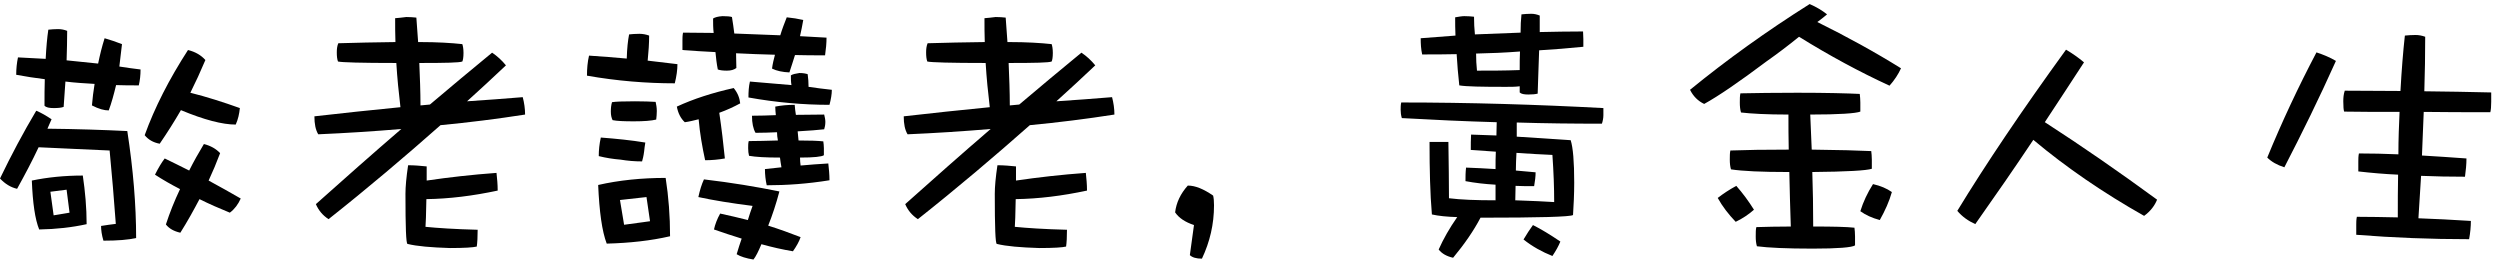 <svg width="274" height="29" viewBox="0 0 274 29" fill="none" xmlns="http://www.w3.org/2000/svg">
<path d="M253.885 5.741C254.661 5.999 255.371 6.29 256.017 6.677C254.208 10.714 252.303 14.59 250.365 18.336C249.558 18.078 248.944 17.722 248.492 17.27C250.107 13.33 251.915 9.487 253.885 5.741ZM256.986 9.939C259.053 9.939 261.087 9.972 263.09 9.972C263.219 7.646 263.38 5.644 263.574 3.9C263.897 3.868 264.285 3.835 264.737 3.835C265.092 3.835 265.447 3.9 265.802 4.029C265.802 5.967 265.77 7.969 265.706 10.004C268.16 10.036 270.614 10.068 273.037 10.133V11.166C273.037 11.683 273.004 12.038 272.94 12.297C270.259 12.297 267.837 12.297 265.641 12.264C265.576 13.847 265.512 15.43 265.447 17.044C266.997 17.141 268.644 17.238 270.324 17.367C270.324 18.013 270.259 18.659 270.162 19.369C268.515 19.369 266.9 19.337 265.35 19.273C265.253 20.823 265.157 22.373 265.06 23.923C266.868 23.988 268.774 24.085 270.808 24.214C270.808 24.827 270.744 25.506 270.614 26.216C266.448 26.216 262.315 26.055 258.245 25.732V24.634C258.245 24.375 258.245 24.085 258.31 23.762C259.731 23.762 261.217 23.794 262.799 23.826C262.799 22.179 262.799 20.629 262.831 19.143C261.346 19.079 259.892 18.95 258.471 18.788V17.722C258.471 17.432 258.471 17.141 258.536 16.818C259.892 16.818 261.346 16.85 262.864 16.915C262.864 15.236 262.928 13.685 262.993 12.264C260.7 12.264 258.665 12.264 256.921 12.232C256.857 12.071 256.824 11.683 256.824 11.102C256.824 10.714 256.857 10.327 256.986 9.939Z" fill="black"/>
<path d="M226.436 5.444C227.147 5.864 227.793 6.316 228.407 6.833C226.986 9.029 225.532 11.225 224.111 13.389C228.213 16.037 232.314 18.879 236.416 21.883C236.157 22.529 235.705 23.142 234.995 23.659C230.538 21.14 226.469 18.362 222.852 15.327C220.785 18.427 218.653 21.495 216.49 24.563C215.714 24.208 215.069 23.756 214.52 23.11C217.588 18.072 221.56 12.162 226.436 5.444Z" fill="black"/>
<path d="M198.338 0.444C199.081 0.767 199.727 1.155 200.244 1.575C199.856 1.898 199.501 2.188 199.178 2.414C202.375 3.997 205.443 5.676 208.35 7.485C208.059 8.131 207.639 8.777 207.09 9.39C203.796 7.872 200.502 6.096 197.176 4.029C195.981 4.998 194.786 5.902 193.591 6.742C190.62 8.97 188.359 10.521 186.777 11.392C186.099 11.069 185.582 10.553 185.227 9.842C189.263 6.548 193.623 3.416 198.338 0.444ZM190.749 10.23C192.428 10.197 194.495 10.165 196.982 10.165C200.212 10.165 202.505 10.23 203.829 10.294C203.861 10.585 203.893 10.908 203.893 11.231V12.232C203.409 12.426 201.568 12.555 198.403 12.555C198.468 13.847 198.5 15.106 198.565 16.398C201.536 16.43 203.732 16.495 205.088 16.56C205.12 16.818 205.153 17.141 205.153 17.496V18.497C204.571 18.691 202.408 18.82 198.629 18.853C198.694 20.79 198.726 22.76 198.726 24.827H198.758C200.89 24.827 202.375 24.86 203.247 24.956C203.28 25.215 203.312 25.538 203.312 25.925V26.894C202.989 27.12 201.439 27.249 198.661 27.249C195.819 27.249 193.785 27.152 192.558 26.991C192.461 26.668 192.428 26.313 192.428 25.925C192.428 25.506 192.428 25.15 192.493 24.892C193.591 24.86 194.851 24.827 196.272 24.827C196.207 22.76 196.142 20.79 196.11 18.853H195.981C193.074 18.853 190.975 18.756 189.716 18.562C189.619 18.239 189.586 17.884 189.586 17.496C189.586 17.109 189.586 16.753 189.651 16.495C191.363 16.43 193.494 16.398 196.045 16.398C196.013 15.074 196.013 13.782 196.013 12.555C193.623 12.555 191.912 12.458 190.814 12.329C190.717 12.006 190.684 11.651 190.684 11.231C190.684 10.843 190.684 10.521 190.749 10.23ZM190.297 20.37C191.007 21.178 191.653 22.05 192.235 22.986C191.653 23.503 190.975 23.955 190.232 24.311C189.457 23.503 188.779 22.631 188.262 21.695C188.844 21.242 189.522 20.79 190.297 20.37ZM205.282 20.177C206.122 20.37 206.8 20.661 207.349 21.049C207.058 22.082 206.606 23.083 206.025 24.117C205.185 23.891 204.475 23.568 203.893 23.148C204.216 22.114 204.668 21.146 205.282 20.177Z" fill="black"/>
<path d="M160.487 1.769C160.907 1.769 161.263 1.801 161.553 1.833C161.553 2.511 161.586 3.157 161.65 3.771C163.265 3.706 164.944 3.642 166.656 3.577C166.656 2.834 166.688 2.156 166.753 1.575C167.076 1.543 167.431 1.51 167.819 1.51C168.141 1.51 168.432 1.575 168.755 1.704C168.755 2.318 168.755 2.931 168.755 3.513C170.305 3.48 171.888 3.448 173.502 3.448C173.502 3.706 173.535 3.965 173.535 4.288V5.127C171.92 5.289 170.305 5.418 168.69 5.515C168.626 7.033 168.594 8.615 168.529 10.262C168.271 10.327 167.948 10.359 167.496 10.359C167.043 10.359 166.72 10.295 166.559 10.133V9.455C166.107 9.519 165.59 9.519 165.041 9.519C162.393 9.519 160.681 9.487 159.938 9.358C159.809 8.195 159.712 7.065 159.648 5.935C158.356 5.967 157.096 5.967 155.869 5.967C155.74 5.386 155.708 4.804 155.708 4.191C156.935 4.094 158.227 3.997 159.519 3.9C159.486 3.222 159.486 2.544 159.486 1.898C159.874 1.833 160.229 1.769 160.487 1.769ZM166.591 5.644C164.944 5.773 163.329 5.838 161.779 5.87C161.779 6.516 161.812 7.13 161.876 7.743C163.329 7.743 164.88 7.743 166.559 7.679C166.559 6.936 166.559 6.258 166.591 5.644ZM161.23 14.751C162.135 14.784 163.071 14.816 164.008 14.848C164.008 14.299 164.04 13.815 164.04 13.395C160.552 13.298 157.096 13.137 153.641 12.943C153.544 12.62 153.512 12.329 153.512 12.039C153.512 11.78 153.512 11.489 153.576 11.231C161.037 11.231 168.432 11.457 175.731 11.845V12.62C175.731 12.943 175.666 13.266 175.569 13.556C172.437 13.556 169.336 13.524 166.236 13.427V14.977C168.206 15.107 170.176 15.236 172.146 15.365C172.404 16.172 172.534 17.723 172.534 20.015C172.534 21.307 172.469 22.502 172.404 23.568C172.114 23.762 168.723 23.859 162.264 23.859C161.521 25.28 160.52 26.733 159.26 28.251C158.55 28.089 158.033 27.799 157.678 27.346C158.195 26.184 158.873 24.989 159.712 23.794C158.582 23.762 157.646 23.665 156.935 23.503C156.741 21.243 156.677 18.595 156.677 15.559H158.744C158.776 17.948 158.808 20.015 158.808 21.727C160.1 21.889 161.779 21.953 163.878 21.953H163.911V20.241C162.748 20.177 161.65 20.048 160.617 19.854C160.617 19.369 160.617 18.885 160.681 18.368C161.747 18.401 162.813 18.465 163.911 18.53C163.911 17.852 163.911 17.206 163.943 16.624C163.007 16.56 162.102 16.495 161.198 16.431C161.198 15.849 161.198 15.268 161.23 14.751ZM166.204 16.754C166.171 17.399 166.139 18.045 166.139 18.691C166.85 18.756 167.592 18.82 168.303 18.885C168.303 19.337 168.238 19.854 168.141 20.403C167.431 20.403 166.753 20.403 166.107 20.371C166.107 20.92 166.075 21.436 166.075 21.953C167.948 22.018 169.369 22.082 170.338 22.147C170.338 20.532 170.273 18.82 170.144 16.98C168.787 16.915 167.496 16.851 166.204 16.754ZM168.012 24.666C168.917 25.118 169.918 25.732 171.016 26.474C170.822 26.959 170.531 27.476 170.144 28.057C169.013 27.605 167.948 27.023 166.979 26.248C167.334 25.635 167.689 25.118 168.012 24.666Z" fill="black"/>
<path d="M133.056 22.502C133.056 24.569 132.604 26.507 131.732 28.348C131.118 28.348 130.666 28.218 130.408 27.96C130.537 26.959 130.698 25.861 130.86 24.666C129.891 24.343 129.213 23.891 128.793 23.277C128.922 22.212 129.374 21.243 130.182 20.338C131.021 20.338 131.926 20.726 132.959 21.436C133.024 21.695 133.056 22.05 133.056 22.502Z" fill="black"/>
<path d="M109.125 1.865C109.545 1.865 109.9 1.898 110.223 1.93C110.288 2.834 110.352 3.738 110.417 4.61H110.611C112.516 4.61 114.066 4.707 115.261 4.836C115.326 5.03 115.39 5.353 115.39 5.805C115.39 6.29 115.326 6.613 115.261 6.742C114.938 6.871 113.388 6.903 110.611 6.903H110.546C110.611 8.486 110.675 10.036 110.675 11.554C111.03 11.521 111.386 11.489 111.709 11.457C113.969 9.552 116.23 7.646 118.523 5.773C119.104 6.16 119.589 6.613 120.041 7.162C118.62 8.518 117.199 9.81 115.778 11.102C117.812 10.973 119.847 10.811 121.882 10.649C122.043 11.263 122.14 11.909 122.14 12.555C119.04 13.039 115.939 13.427 112.871 13.718C108.996 17.141 104.927 20.596 100.599 24.02C99.953 23.6 99.501 23.051 99.21 22.373C102.246 19.66 105.346 16.915 108.576 14.137C105.508 14.396 102.472 14.59 99.469 14.719C99.178 14.234 99.049 13.588 99.049 12.749C102.117 12.393 105.25 12.07 108.479 11.748C108.285 10.133 108.124 8.518 108.027 6.903C104.184 6.903 102.052 6.839 101.632 6.742C101.536 6.483 101.503 6.16 101.503 5.741C101.503 5.385 101.536 5.062 101.665 4.74C103.602 4.675 105.702 4.643 107.93 4.61C107.898 3.738 107.898 2.866 107.898 1.994C108.253 1.962 108.673 1.93 109.125 1.865ZM119.007 18.949C119.072 19.563 119.136 20.209 119.136 20.887C116.424 21.468 113.808 21.791 111.321 21.824C111.289 23.535 111.256 24.537 111.224 24.86C112.516 24.989 114.421 25.118 116.94 25.182C116.94 25.957 116.908 26.571 116.844 27.023C116.456 27.12 115.487 27.185 113.905 27.185C111.838 27.12 110.288 26.991 109.254 26.733C109.093 26.733 109.028 24.892 109.028 21.242C109.028 20.467 109.125 19.402 109.319 18.11C110.029 18.11 110.707 18.174 111.353 18.239V19.789C113.775 19.434 116.327 19.143 119.007 18.949Z" fill="black"/>
<path d="M70.081 3.706C70.436 3.706 70.791 3.771 71.146 3.9C71.146 4.772 71.082 5.676 70.985 6.645C72.083 6.774 73.149 6.904 74.247 7.033C74.247 7.646 74.15 8.357 73.956 9.132C70.856 9.132 67.626 8.874 64.332 8.292C64.332 7.517 64.397 6.774 64.558 6.096C65.947 6.193 67.335 6.29 68.692 6.419C68.724 5.289 68.821 4.417 68.95 3.771C69.273 3.739 69.629 3.706 70.081 3.706ZM69.596 11.102C70.565 11.102 71.308 11.134 71.857 11.166C71.921 11.457 71.986 11.78 71.986 12.168C71.986 12.491 71.954 12.813 71.921 13.104C71.405 13.233 70.597 13.298 69.467 13.298C68.401 13.298 67.626 13.266 67.142 13.169C67.013 12.91 66.948 12.62 66.948 12.232C66.948 11.845 66.98 11.522 67.077 11.199C67.465 11.134 68.304 11.102 69.596 11.102ZM72.955 19.499C73.278 21.566 73.439 23.697 73.439 25.893C71.34 26.378 69.015 26.636 66.496 26.701C65.979 25.344 65.688 23.213 65.559 20.274C67.82 19.757 70.307 19.499 72.955 19.499ZM68.401 24.634L71.243 24.246L70.856 21.598L67.949 21.921L68.401 24.634ZM65.85 15.074C67.529 15.203 69.176 15.365 70.727 15.623C70.662 15.979 70.63 16.301 70.597 16.592C70.533 17.109 70.436 17.464 70.371 17.69C69.564 17.69 68.789 17.625 68.014 17.496C67.206 17.432 66.399 17.303 65.624 17.109C65.624 16.463 65.688 15.785 65.85 15.074ZM74.86 3.577C75.958 3.577 77.056 3.609 78.219 3.609C78.154 3.093 78.154 2.544 78.154 2.027C78.348 1.898 78.703 1.801 79.188 1.769C79.672 1.769 80.028 1.801 80.221 1.865C80.318 2.479 80.415 3.093 80.48 3.674C82.094 3.739 83.774 3.803 85.518 3.868C85.712 3.222 85.97 2.544 86.228 1.898C86.874 1.962 87.488 2.059 88.037 2.188C87.94 2.77 87.811 3.383 87.681 3.965C88.65 4.029 89.619 4.062 90.588 4.126C90.588 4.74 90.523 5.386 90.427 6.064C89.264 6.064 88.166 6.064 87.132 6.032C86.939 6.677 86.713 7.323 86.519 7.937C85.776 7.905 85.13 7.775 84.614 7.517C84.678 7 84.807 6.484 84.936 5.999C83.483 5.967 82.062 5.902 80.673 5.838C80.673 6.419 80.706 6.936 80.706 7.453C80.447 7.646 80.124 7.743 79.672 7.743C79.285 7.743 78.93 7.711 78.671 7.614C78.542 6.968 78.477 6.354 78.413 5.709C77.186 5.644 75.958 5.579 74.796 5.483V4.449C74.796 4.191 74.796 3.9 74.86 3.577ZM80.415 9.649C80.835 10.165 81.061 10.714 81.126 11.328C80.415 11.716 79.64 12.071 78.833 12.361C79.091 14.105 79.285 15.752 79.446 17.367C78.736 17.496 77.993 17.561 77.282 17.561C76.96 16.075 76.701 14.59 76.572 13.072C76.055 13.201 75.538 13.33 75.054 13.395C74.602 12.975 74.311 12.394 74.182 11.683C75.991 10.844 78.09 10.165 80.415 9.649ZM87.617 8.002C88.037 8.002 88.327 8.066 88.521 8.131C88.586 8.583 88.618 9.067 88.618 9.519C89.458 9.649 90.33 9.745 91.169 9.842C91.169 10.327 91.073 10.876 90.911 11.489C88.037 11.489 85.066 11.231 82.03 10.682C82.03 10.068 82.062 9.487 82.191 8.938C83.742 9.067 85.259 9.196 86.745 9.326C86.68 8.97 86.68 8.615 86.68 8.26C86.874 8.131 87.197 8.066 87.617 8.002ZM90.33 12.555C90.394 12.813 90.459 13.104 90.459 13.363C90.459 13.685 90.394 13.976 90.33 14.17C89.684 14.235 88.715 14.331 87.423 14.396C87.455 14.751 87.488 15.074 87.52 15.397C88.747 15.397 89.651 15.43 90.233 15.494C90.265 15.72 90.297 15.979 90.297 16.237V17.012C90.071 17.173 89.199 17.27 87.681 17.27C87.681 17.593 87.714 17.884 87.746 18.142C88.747 18.045 89.748 17.981 90.782 17.916C90.846 18.497 90.911 19.111 90.911 19.757C88.521 20.145 86.228 20.306 84.032 20.306C83.903 19.725 83.838 19.143 83.838 18.53C84.42 18.465 85.033 18.401 85.647 18.336C85.582 17.948 85.518 17.593 85.485 17.27C83.935 17.27 82.805 17.206 82.094 17.076C82.03 16.818 81.998 16.56 81.998 16.237C81.998 15.946 81.998 15.688 82.062 15.462C82.966 15.462 84.032 15.43 85.259 15.397C85.195 15.074 85.162 14.784 85.162 14.493C84.42 14.525 83.645 14.557 82.805 14.557C82.547 14.105 82.417 13.492 82.417 12.684C83.322 12.684 84.194 12.652 85.033 12.62C85.001 12.297 84.969 12.006 84.969 11.683C85.615 11.554 86.325 11.489 87.1 11.489C87.132 11.877 87.165 12.232 87.229 12.588C88.295 12.588 89.329 12.555 90.33 12.555ZM77.153 19.66C80.157 20.015 82.902 20.468 85.421 20.984C85.066 22.341 84.646 23.6 84.194 24.73C85.421 25.118 86.584 25.538 87.746 25.99C87.585 26.474 87.294 26.991 86.906 27.54C85.744 27.346 84.614 27.088 83.451 26.765C83.128 27.54 82.837 28.122 82.579 28.444C81.772 28.315 81.158 28.122 80.738 27.863C80.932 27.25 81.093 26.668 81.287 26.151C80.254 25.828 79.252 25.506 78.251 25.15C78.38 24.569 78.606 23.988 78.93 23.406C79.963 23.633 80.964 23.858 81.965 24.117C82.127 23.6 82.288 23.083 82.482 22.567C80.157 22.276 78.187 21.953 76.54 21.598C76.701 20.855 76.895 20.209 77.153 19.66Z" fill="black"/>
<path d="M44.535 1.865C44.955 1.865 45.31 1.898 45.633 1.93C45.698 2.834 45.762 3.738 45.827 4.61H46.021C47.926 4.61 49.476 4.707 50.671 4.836C50.736 5.03 50.8 5.353 50.8 5.805C50.8 6.29 50.736 6.613 50.671 6.742C50.348 6.871 48.798 6.903 46.021 6.903H45.956C46.021 8.486 46.085 10.036 46.085 11.554C46.441 11.521 46.796 11.489 47.119 11.457C49.379 9.552 51.64 7.646 53.933 5.773C54.514 6.16 54.999 6.613 55.451 7.162C54.03 8.518 52.609 9.81 51.188 11.102C53.222 10.973 55.257 10.811 57.292 10.649C57.453 11.263 57.55 11.909 57.55 12.555C54.45 13.039 51.349 13.427 48.281 13.718C44.406 17.141 40.337 20.596 36.009 24.02C35.363 23.6 34.911 23.051 34.62 22.373C37.656 19.66 40.757 16.915 43.986 14.137C40.918 14.396 37.882 14.59 34.879 14.719C34.588 14.234 34.459 13.588 34.459 12.749C37.527 12.393 40.66 12.07 43.889 11.748C43.695 10.133 43.534 8.518 43.437 6.903C39.594 6.903 37.462 6.839 37.043 6.742C36.946 6.483 36.913 6.16 36.913 5.741C36.913 5.385 36.946 5.062 37.075 4.74C39.013 4.675 41.112 4.643 43.34 4.61C43.308 3.738 43.308 2.866 43.308 1.994C43.663 1.962 44.083 1.93 44.535 1.865ZM54.417 18.949C54.482 19.563 54.547 20.209 54.547 20.887C51.834 21.468 49.218 21.791 46.731 21.824C46.699 23.535 46.667 24.537 46.634 24.86C47.926 24.989 49.831 25.118 52.351 25.182C52.351 25.957 52.318 26.571 52.254 27.023C51.866 27.12 50.897 27.185 49.315 27.185C47.248 27.12 45.698 26.991 44.664 26.733C44.503 26.733 44.438 24.892 44.438 21.242C44.438 20.467 44.535 19.402 44.729 18.11C45.439 18.11 46.118 18.174 46.764 18.239V19.789C49.186 19.434 51.737 19.143 54.417 18.949Z" fill="black"/>
<path d="M6.362 3.189C6.717 3.189 7.04 3.254 7.363 3.383C7.363 4.449 7.331 5.515 7.299 6.613C8.461 6.742 9.592 6.839 10.754 6.968C10.948 6.031 11.174 5.095 11.465 4.191C12.111 4.384 12.724 4.578 13.37 4.837C13.273 5.741 13.177 6.548 13.08 7.291C13.855 7.42 14.63 7.517 15.405 7.614C15.405 8.228 15.34 8.809 15.211 9.358C14.371 9.358 13.532 9.358 12.724 9.326C12.466 10.391 12.208 11.328 11.917 12.103C11.432 12.103 10.819 11.941 10.076 11.554C10.141 10.779 10.238 9.971 10.367 9.196C9.269 9.132 8.203 9.067 7.17 8.938C7.105 9.875 7.04 10.811 6.976 11.715C6.717 11.812 6.362 11.845 5.878 11.845C5.393 11.845 5.07 11.78 4.877 11.586C4.877 10.553 4.877 9.584 4.909 8.68C3.843 8.55 2.81 8.389 1.776 8.195C1.776 7.549 1.841 6.903 1.97 6.29C2.971 6.354 3.972 6.387 5.006 6.451C5.07 5.192 5.167 4.126 5.296 3.254C5.619 3.222 5.975 3.189 6.362 3.189ZM3.972 12.135C4.521 12.361 5.07 12.684 5.652 13.072C5.49 13.459 5.329 13.782 5.2 14.105C8.397 14.138 11.303 14.234 13.952 14.364C14.598 18.562 14.92 22.47 14.92 26.087C14.081 26.281 12.886 26.378 11.336 26.378C11.142 25.732 11.077 25.183 11.077 24.763C11.659 24.666 12.175 24.601 12.692 24.537C12.498 21.856 12.272 19.176 12.014 16.495C9.366 16.366 6.782 16.269 4.231 16.14C3.52 17.658 2.713 19.176 1.873 20.694C1.163 20.532 0.549 20.145 0 19.563C1.227 17.012 2.551 14.525 3.972 12.135ZM20.604 5.482C21.412 5.676 22.058 6.064 22.51 6.58C21.993 7.808 21.444 9.003 20.863 10.165C22.671 10.617 24.48 11.199 26.288 11.845C26.224 12.491 26.095 13.072 25.836 13.653C24.383 13.653 22.381 13.136 19.829 12.071C19.119 13.298 18.344 14.525 17.504 15.752C16.794 15.623 16.244 15.3 15.857 14.816C16.955 11.78 18.538 8.68 20.604 5.482ZM18.053 17.367C18.957 17.819 19.862 18.239 20.734 18.691C21.218 17.722 21.767 16.753 22.348 15.785C23.091 15.978 23.672 16.301 24.125 16.786C23.737 17.819 23.317 18.82 22.865 19.789C24.092 20.467 25.287 21.113 26.385 21.759C26.095 22.405 25.707 22.922 25.19 23.309C23.995 22.825 22.897 22.341 21.864 21.824C21.218 23.051 20.54 24.278 19.765 25.506C19.054 25.344 18.538 25.053 18.182 24.601C18.602 23.309 19.119 22.018 19.732 20.726C18.731 20.209 17.827 19.692 16.987 19.143C17.375 18.368 17.73 17.787 18.053 17.367ZM9.075 19.24C9.333 20.984 9.495 22.76 9.495 24.569C7.88 24.924 6.168 25.118 4.295 25.15C3.843 24.052 3.585 22.244 3.488 19.789C5.2 19.434 7.073 19.24 9.075 19.24ZM5.878 23.6L7.622 23.309L7.299 20.79L5.522 21.016L5.878 23.6Z" fill="black"/>
</svg>

